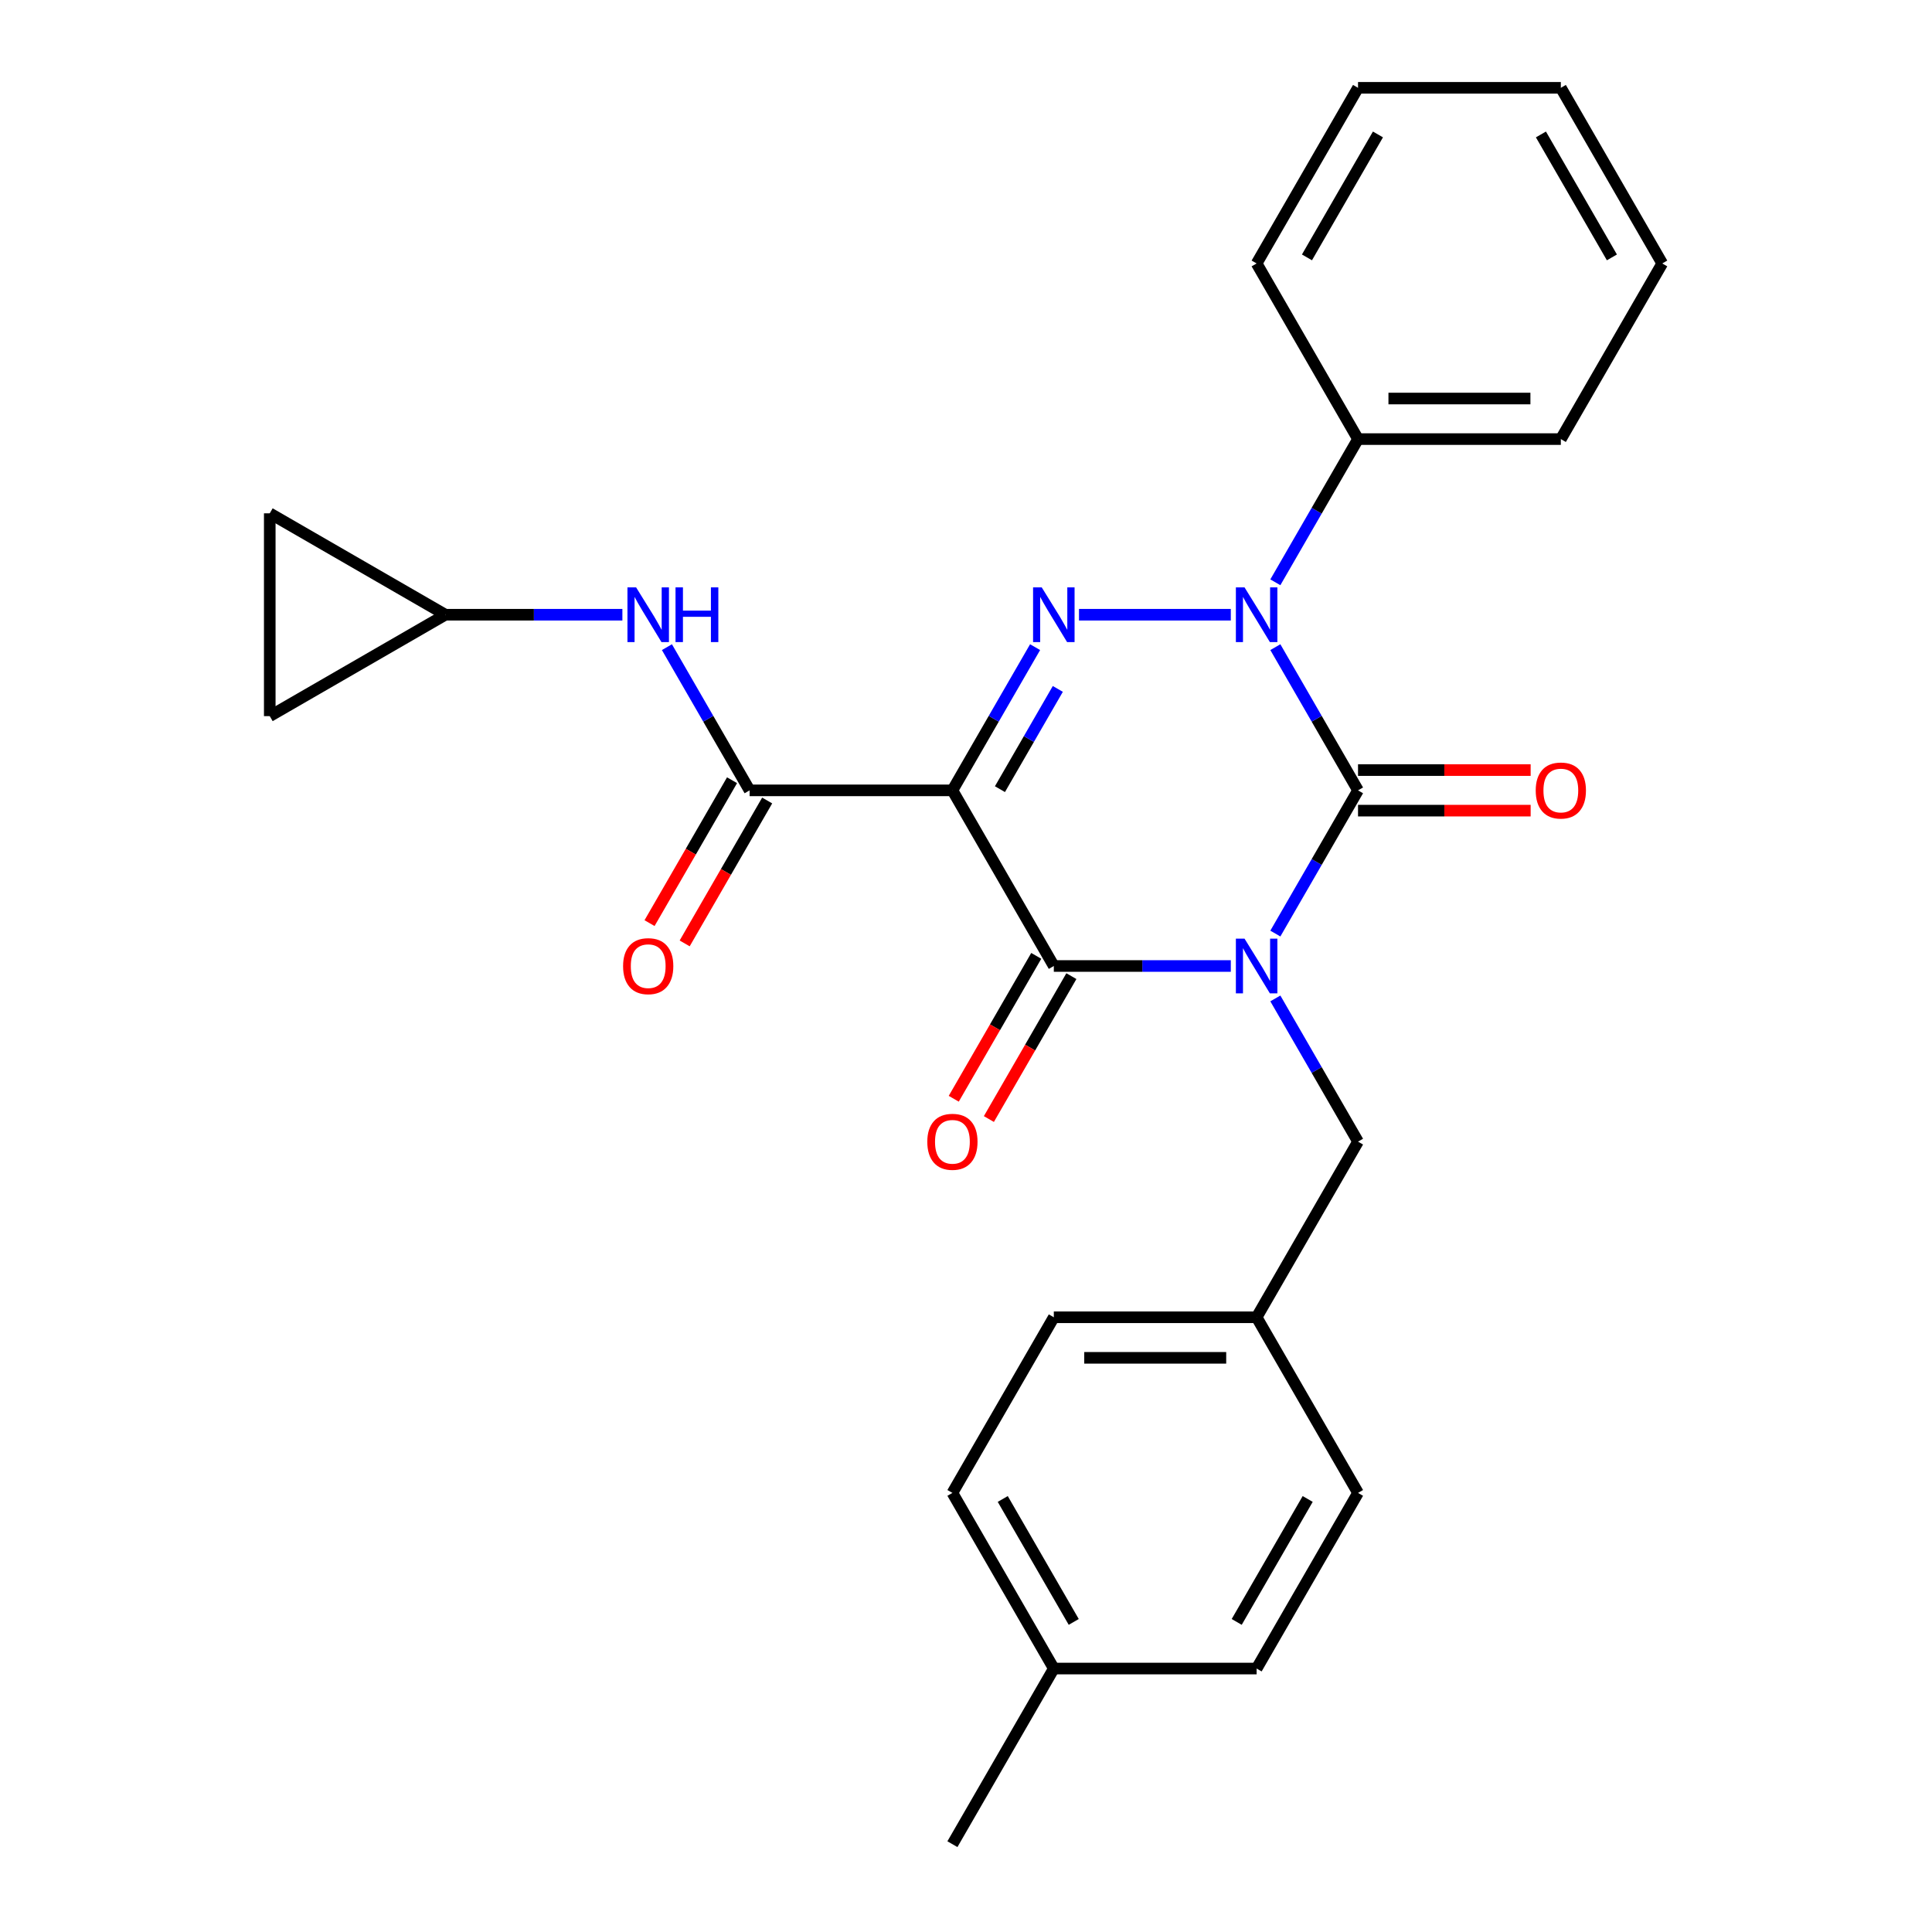 <?xml version='1.0' encoding='iso-8859-1'?>
<svg version='1.1' baseProfile='full'
              xmlns='http://www.w3.org/2000/svg'
                      xmlns:rdkit='http://www.rdkit.org/xml'
                      xmlns:xlink='http://www.w3.org/1999/xlink'
                  xml:space='preserve'
width='1000px' height='1000px' viewBox='0 0 1000 1000'>
<!-- END OF HEADER -->
<rect style='opacity:1.0;fill:#FFFFFF;stroke:none' width='1000' height='1000' x='0' y='0'> </rect>
<path class='bond-0' d='M 660.118,483.216 L 681.516,446.153' style='fill:none;fill-rule:evenodd;stroke:#0000FF;stroke-width:6px;stroke-linecap:butt;stroke-linejoin:miter;stroke-opacity:1' />
<path class='bond-0' d='M 681.516,446.153 L 702.914,409.091' style='fill:none;fill-rule:evenodd;stroke:#000000;stroke-width:6px;stroke-linecap:butt;stroke-linejoin:miter;stroke-opacity:1' />
<path class='bond-4' d='M 637.063,500 L 591.259,500' style='fill:none;fill-rule:evenodd;stroke:#0000FF;stroke-width:6px;stroke-linecap:butt;stroke-linejoin:miter;stroke-opacity:1' />
<path class='bond-4' d='M 591.259,500 L 545.455,500' style='fill:none;fill-rule:evenodd;stroke:#000000;stroke-width:6px;stroke-linecap:butt;stroke-linejoin:miter;stroke-opacity:1' />
<path class='bond-7' d='M 660.118,516.784 L 681.516,553.847' style='fill:none;fill-rule:evenodd;stroke:#0000FF;stroke-width:6px;stroke-linecap:butt;stroke-linejoin:miter;stroke-opacity:1' />
<path class='bond-7' d='M 681.516,553.847 L 702.914,590.909' style='fill:none;fill-rule:evenodd;stroke:#000000;stroke-width:6px;stroke-linecap:butt;stroke-linejoin:miter;stroke-opacity:1' />
<path class='bond-2' d='M 702.914,409.091 L 681.516,372.029' style='fill:none;fill-rule:evenodd;stroke:#000000;stroke-width:6px;stroke-linecap:butt;stroke-linejoin:miter;stroke-opacity:1' />
<path class='bond-2' d='M 681.516,372.029 L 660.118,334.966' style='fill:none;fill-rule:evenodd;stroke:#0000FF;stroke-width:6px;stroke-linecap:butt;stroke-linejoin:miter;stroke-opacity:1' />
<path class='bond-9' d='M 702.914,419.588 L 747.588,419.588' style='fill:none;fill-rule:evenodd;stroke:#000000;stroke-width:6px;stroke-linecap:butt;stroke-linejoin:miter;stroke-opacity:1' />
<path class='bond-9' d='M 747.588,419.588 L 792.262,419.588' style='fill:none;fill-rule:evenodd;stroke:#FF0000;stroke-width:6px;stroke-linecap:butt;stroke-linejoin:miter;stroke-opacity:1' />
<path class='bond-9' d='M 702.914,398.594 L 747.588,398.594' style='fill:none;fill-rule:evenodd;stroke:#000000;stroke-width:6px;stroke-linecap:butt;stroke-linejoin:miter;stroke-opacity:1' />
<path class='bond-9' d='M 747.588,398.594 L 792.262,398.594' style='fill:none;fill-rule:evenodd;stroke:#FF0000;stroke-width:6px;stroke-linecap:butt;stroke-linejoin:miter;stroke-opacity:1' />
<path class='bond-1' d='M 492.968,409.091 L 545.455,500' style='fill:none;fill-rule:evenodd;stroke:#000000;stroke-width:6px;stroke-linecap:butt;stroke-linejoin:miter;stroke-opacity:1' />
<path class='bond-3' d='M 492.968,409.091 L 514.366,372.029' style='fill:none;fill-rule:evenodd;stroke:#000000;stroke-width:6px;stroke-linecap:butt;stroke-linejoin:miter;stroke-opacity:1' />
<path class='bond-3' d='M 514.366,372.029 L 535.764,334.966' style='fill:none;fill-rule:evenodd;stroke:#0000FF;stroke-width:6px;stroke-linecap:butt;stroke-linejoin:miter;stroke-opacity:1' />
<path class='bond-3' d='M 517.569,408.469 L 532.548,382.526' style='fill:none;fill-rule:evenodd;stroke:#000000;stroke-width:6px;stroke-linecap:butt;stroke-linejoin:miter;stroke-opacity:1' />
<path class='bond-3' d='M 532.548,382.526 L 547.527,356.582' style='fill:none;fill-rule:evenodd;stroke:#0000FF;stroke-width:6px;stroke-linecap:butt;stroke-linejoin:miter;stroke-opacity:1' />
<path class='bond-5' d='M 492.968,409.091 L 387.995,409.091' style='fill:none;fill-rule:evenodd;stroke:#000000;stroke-width:6px;stroke-linecap:butt;stroke-linejoin:miter;stroke-opacity:1' />
<path class='bond-10' d='M 660.118,301.397 L 681.516,264.335' style='fill:none;fill-rule:evenodd;stroke:#0000FF;stroke-width:6px;stroke-linecap:butt;stroke-linejoin:miter;stroke-opacity:1' />
<path class='bond-10' d='M 681.516,264.335 L 702.914,227.273' style='fill:none;fill-rule:evenodd;stroke:#000000;stroke-width:6px;stroke-linecap:butt;stroke-linejoin:miter;stroke-opacity:1' />
<path class='bond-27' d='M 637.063,318.182 L 558.485,318.182' style='fill:none;fill-rule:evenodd;stroke:#0000FF;stroke-width:6px;stroke-linecap:butt;stroke-linejoin:miter;stroke-opacity:1' />
<path class='bond-11' d='M 536.364,494.751 L 515.012,531.734' style='fill:none;fill-rule:evenodd;stroke:#000000;stroke-width:6px;stroke-linecap:butt;stroke-linejoin:miter;stroke-opacity:1' />
<path class='bond-11' d='M 515.012,531.734 L 493.66,568.716' style='fill:none;fill-rule:evenodd;stroke:#FF0000;stroke-width:6px;stroke-linecap:butt;stroke-linejoin:miter;stroke-opacity:1' />
<path class='bond-11' d='M 554.545,505.249 L 533.194,542.231' style='fill:none;fill-rule:evenodd;stroke:#000000;stroke-width:6px;stroke-linecap:butt;stroke-linejoin:miter;stroke-opacity:1' />
<path class='bond-11' d='M 533.194,542.231 L 511.842,579.213' style='fill:none;fill-rule:evenodd;stroke:#FF0000;stroke-width:6px;stroke-linecap:butt;stroke-linejoin:miter;stroke-opacity:1' />
<path class='bond-6' d='M 387.995,409.091 L 366.597,372.029' style='fill:none;fill-rule:evenodd;stroke:#000000;stroke-width:6px;stroke-linecap:butt;stroke-linejoin:miter;stroke-opacity:1' />
<path class='bond-6' d='M 366.597,372.029 L 345.199,334.966' style='fill:none;fill-rule:evenodd;stroke:#0000FF;stroke-width:6px;stroke-linecap:butt;stroke-linejoin:miter;stroke-opacity:1' />
<path class='bond-14' d='M 378.904,403.842 L 357.553,440.825' style='fill:none;fill-rule:evenodd;stroke:#000000;stroke-width:6px;stroke-linecap:butt;stroke-linejoin:miter;stroke-opacity:1' />
<path class='bond-14' d='M 357.553,440.825 L 336.201,477.807' style='fill:none;fill-rule:evenodd;stroke:#FF0000;stroke-width:6px;stroke-linecap:butt;stroke-linejoin:miter;stroke-opacity:1' />
<path class='bond-14' d='M 397.086,414.34 L 375.734,451.322' style='fill:none;fill-rule:evenodd;stroke:#000000;stroke-width:6px;stroke-linecap:butt;stroke-linejoin:miter;stroke-opacity:1' />
<path class='bond-14' d='M 375.734,451.322 L 354.383,488.304' style='fill:none;fill-rule:evenodd;stroke:#FF0000;stroke-width:6px;stroke-linecap:butt;stroke-linejoin:miter;stroke-opacity:1' />
<path class='bond-8' d='M 322.145,318.182 L 276.34,318.182' style='fill:none;fill-rule:evenodd;stroke:#0000FF;stroke-width:6px;stroke-linecap:butt;stroke-linejoin:miter;stroke-opacity:1' />
<path class='bond-8' d='M 276.34,318.182 L 230.536,318.182' style='fill:none;fill-rule:evenodd;stroke:#000000;stroke-width:6px;stroke-linecap:butt;stroke-linejoin:miter;stroke-opacity:1' />
<path class='bond-15' d='M 702.914,590.909 L 650.427,681.818' style='fill:none;fill-rule:evenodd;stroke:#000000;stroke-width:6px;stroke-linecap:butt;stroke-linejoin:miter;stroke-opacity:1' />
<path class='bond-12' d='M 230.536,318.182 L 139.627,370.668' style='fill:none;fill-rule:evenodd;stroke:#000000;stroke-width:6px;stroke-linecap:butt;stroke-linejoin:miter;stroke-opacity:1' />
<path class='bond-13' d='M 230.536,318.182 L 139.627,265.695' style='fill:none;fill-rule:evenodd;stroke:#000000;stroke-width:6px;stroke-linecap:butt;stroke-linejoin:miter;stroke-opacity:1' />
<path class='bond-21' d='M 702.914,227.273 L 807.886,227.273' style='fill:none;fill-rule:evenodd;stroke:#000000;stroke-width:6px;stroke-linecap:butt;stroke-linejoin:miter;stroke-opacity:1' />
<path class='bond-21' d='M 718.66,206.278 L 792.141,206.278' style='fill:none;fill-rule:evenodd;stroke:#000000;stroke-width:6px;stroke-linecap:butt;stroke-linejoin:miter;stroke-opacity:1' />
<path class='bond-22' d='M 702.914,227.273 L 650.427,136.364' style='fill:none;fill-rule:evenodd;stroke:#000000;stroke-width:6px;stroke-linecap:butt;stroke-linejoin:miter;stroke-opacity:1' />
<path class='bond-29' d='M 139.627,370.668 L 139.627,265.695' style='fill:none;fill-rule:evenodd;stroke:#000000;stroke-width:6px;stroke-linecap:butt;stroke-linejoin:miter;stroke-opacity:1' />
<path class='bond-17' d='M 650.427,681.818 L 702.914,772.727' style='fill:none;fill-rule:evenodd;stroke:#000000;stroke-width:6px;stroke-linecap:butt;stroke-linejoin:miter;stroke-opacity:1' />
<path class='bond-18' d='M 650.427,681.818 L 545.455,681.818' style='fill:none;fill-rule:evenodd;stroke:#000000;stroke-width:6px;stroke-linecap:butt;stroke-linejoin:miter;stroke-opacity:1' />
<path class='bond-18' d='M 634.681,702.813 L 561.2,702.813' style='fill:none;fill-rule:evenodd;stroke:#000000;stroke-width:6px;stroke-linecap:butt;stroke-linejoin:miter;stroke-opacity:1' />
<path class='bond-16' d='M 545.455,863.636 L 492.968,772.727' style='fill:none;fill-rule:evenodd;stroke:#000000;stroke-width:6px;stroke-linecap:butt;stroke-linejoin:miter;stroke-opacity:1' />
<path class='bond-16' d='M 555.763,839.503 L 519.023,775.866' style='fill:none;fill-rule:evenodd;stroke:#000000;stroke-width:6px;stroke-linecap:butt;stroke-linejoin:miter;stroke-opacity:1' />
<path class='bond-23' d='M 545.455,863.636 L 492.968,954.545' style='fill:none;fill-rule:evenodd;stroke:#000000;stroke-width:6px;stroke-linecap:butt;stroke-linejoin:miter;stroke-opacity:1' />
<path class='bond-28' d='M 545.455,863.636 L 650.427,863.636' style='fill:none;fill-rule:evenodd;stroke:#000000;stroke-width:6px;stroke-linecap:butt;stroke-linejoin:miter;stroke-opacity:1' />
<path class='bond-19' d='M 702.914,772.727 L 650.427,863.636' style='fill:none;fill-rule:evenodd;stroke:#000000;stroke-width:6px;stroke-linecap:butt;stroke-linejoin:miter;stroke-opacity:1' />
<path class='bond-19' d='M 676.859,775.866 L 640.118,839.503' style='fill:none;fill-rule:evenodd;stroke:#000000;stroke-width:6px;stroke-linecap:butt;stroke-linejoin:miter;stroke-opacity:1' />
<path class='bond-20' d='M 545.455,681.818 L 492.968,772.727' style='fill:none;fill-rule:evenodd;stroke:#000000;stroke-width:6px;stroke-linecap:butt;stroke-linejoin:miter;stroke-opacity:1' />
<path class='bond-25' d='M 807.886,227.273 L 860.373,136.364' style='fill:none;fill-rule:evenodd;stroke:#000000;stroke-width:6px;stroke-linecap:butt;stroke-linejoin:miter;stroke-opacity:1' />
<path class='bond-24' d='M 650.427,136.364 L 702.914,45.455' style='fill:none;fill-rule:evenodd;stroke:#000000;stroke-width:6px;stroke-linecap:butt;stroke-linejoin:miter;stroke-opacity:1' />
<path class='bond-24' d='M 676.482,133.225 L 713.223,69.588' style='fill:none;fill-rule:evenodd;stroke:#000000;stroke-width:6px;stroke-linecap:butt;stroke-linejoin:miter;stroke-opacity:1' />
<path class='bond-26' d='M 702.914,45.455 L 807.886,45.455' style='fill:none;fill-rule:evenodd;stroke:#000000;stroke-width:6px;stroke-linecap:butt;stroke-linejoin:miter;stroke-opacity:1' />
<path class='bond-30' d='M 860.373,136.364 L 807.886,45.455' style='fill:none;fill-rule:evenodd;stroke:#000000;stroke-width:6px;stroke-linecap:butt;stroke-linejoin:miter;stroke-opacity:1' />
<path class='bond-30' d='M 834.318,133.225 L 797.578,69.588' style='fill:none;fill-rule:evenodd;stroke:#000000;stroke-width:6px;stroke-linecap:butt;stroke-linejoin:miter;stroke-opacity:1' />
<path  class='atom-0' d='M 644.167 485.84
L 653.447 500.84
Q 654.367 502.32, 655.847 505
Q 657.327 507.68, 657.407 507.84
L 657.407 485.84
L 661.167 485.84
L 661.167 514.16
L 657.287 514.16
L 647.327 497.76
Q 646.167 495.84, 644.927 493.64
Q 643.727 491.44, 643.367 490.76
L 643.367 514.16
L 639.687 514.16
L 639.687 485.84
L 644.167 485.84
' fill='#0000FF'/>
<path  class='atom-3' d='M 644.167 304.022
L 653.447 319.022
Q 654.367 320.502, 655.847 323.182
Q 657.327 325.862, 657.407 326.022
L 657.407 304.022
L 661.167 304.022
L 661.167 332.342
L 657.287 332.342
L 647.327 315.942
Q 646.167 314.022, 644.927 311.822
Q 643.727 309.622, 643.367 308.942
L 643.367 332.342
L 639.687 332.342
L 639.687 304.022
L 644.167 304.022
' fill='#0000FF'/>
<path  class='atom-4' d='M 539.195 304.022
L 548.475 319.022
Q 549.395 320.502, 550.875 323.182
Q 552.355 325.862, 552.435 326.022
L 552.435 304.022
L 556.195 304.022
L 556.195 332.342
L 552.315 332.342
L 542.355 315.942
Q 541.195 314.022, 539.955 311.822
Q 538.755 309.622, 538.395 308.942
L 538.395 332.342
L 534.715 332.342
L 534.715 304.022
L 539.195 304.022
' fill='#0000FF'/>
<path  class='atom-7' d='M 329.249 304.022
L 338.529 319.022
Q 339.449 320.502, 340.929 323.182
Q 342.409 325.862, 342.489 326.022
L 342.489 304.022
L 346.249 304.022
L 346.249 332.342
L 342.369 332.342
L 332.409 315.942
Q 331.249 314.022, 330.009 311.822
Q 328.809 309.622, 328.449 308.942
L 328.449 332.342
L 324.769 332.342
L 324.769 304.022
L 329.249 304.022
' fill='#0000FF'/>
<path  class='atom-7' d='M 349.649 304.022
L 353.489 304.022
L 353.489 316.062
L 367.969 316.062
L 367.969 304.022
L 371.809 304.022
L 371.809 332.342
L 367.969 332.342
L 367.969 319.262
L 353.489 319.262
L 353.489 332.342
L 349.649 332.342
L 349.649 304.022
' fill='#0000FF'/>
<path  class='atom-10' d='M 794.886 409.171
Q 794.886 402.371, 798.246 398.571
Q 801.606 394.771, 807.886 394.771
Q 814.166 394.771, 817.526 398.571
Q 820.886 402.371, 820.886 409.171
Q 820.886 416.051, 817.486 419.971
Q 814.086 423.851, 807.886 423.851
Q 801.646 423.851, 798.246 419.971
Q 794.886 416.091, 794.886 409.171
M 807.886 420.651
Q 812.206 420.651, 814.526 417.771
Q 816.886 414.851, 816.886 409.171
Q 816.886 403.611, 814.526 400.811
Q 812.206 397.971, 807.886 397.971
Q 803.566 397.971, 801.206 400.771
Q 798.886 403.571, 798.886 409.171
Q 798.886 414.891, 801.206 417.771
Q 803.566 420.651, 807.886 420.651
' fill='#FF0000'/>
<path  class='atom-12' d='M 479.968 590.989
Q 479.968 584.189, 483.328 580.389
Q 486.688 576.589, 492.968 576.589
Q 499.248 576.589, 502.608 580.389
Q 505.968 584.189, 505.968 590.989
Q 505.968 597.869, 502.568 601.789
Q 499.168 605.669, 492.968 605.669
Q 486.728 605.669, 483.328 601.789
Q 479.968 597.909, 479.968 590.989
M 492.968 602.469
Q 497.288 602.469, 499.608 599.589
Q 501.968 596.669, 501.968 590.989
Q 501.968 585.429, 499.608 582.629
Q 497.288 579.789, 492.968 579.789
Q 488.648 579.789, 486.288 582.589
Q 483.968 585.389, 483.968 590.989
Q 483.968 596.709, 486.288 599.589
Q 488.648 602.469, 492.968 602.469
' fill='#FF0000'/>
<path  class='atom-15' d='M 322.509 500.08
Q 322.509 493.28, 325.869 489.48
Q 329.229 485.68, 335.509 485.68
Q 341.789 485.68, 345.149 489.48
Q 348.509 493.28, 348.509 500.08
Q 348.509 506.96, 345.109 510.88
Q 341.709 514.76, 335.509 514.76
Q 329.269 514.76, 325.869 510.88
Q 322.509 507, 322.509 500.08
M 335.509 511.56
Q 339.829 511.56, 342.149 508.68
Q 344.509 505.76, 344.509 500.08
Q 344.509 494.52, 342.149 491.72
Q 339.829 488.88, 335.509 488.88
Q 331.189 488.88, 328.829 491.68
Q 326.509 494.48, 326.509 500.08
Q 326.509 505.8, 328.829 508.68
Q 331.189 511.56, 335.509 511.56
' fill='#FF0000'/>
</svg>

